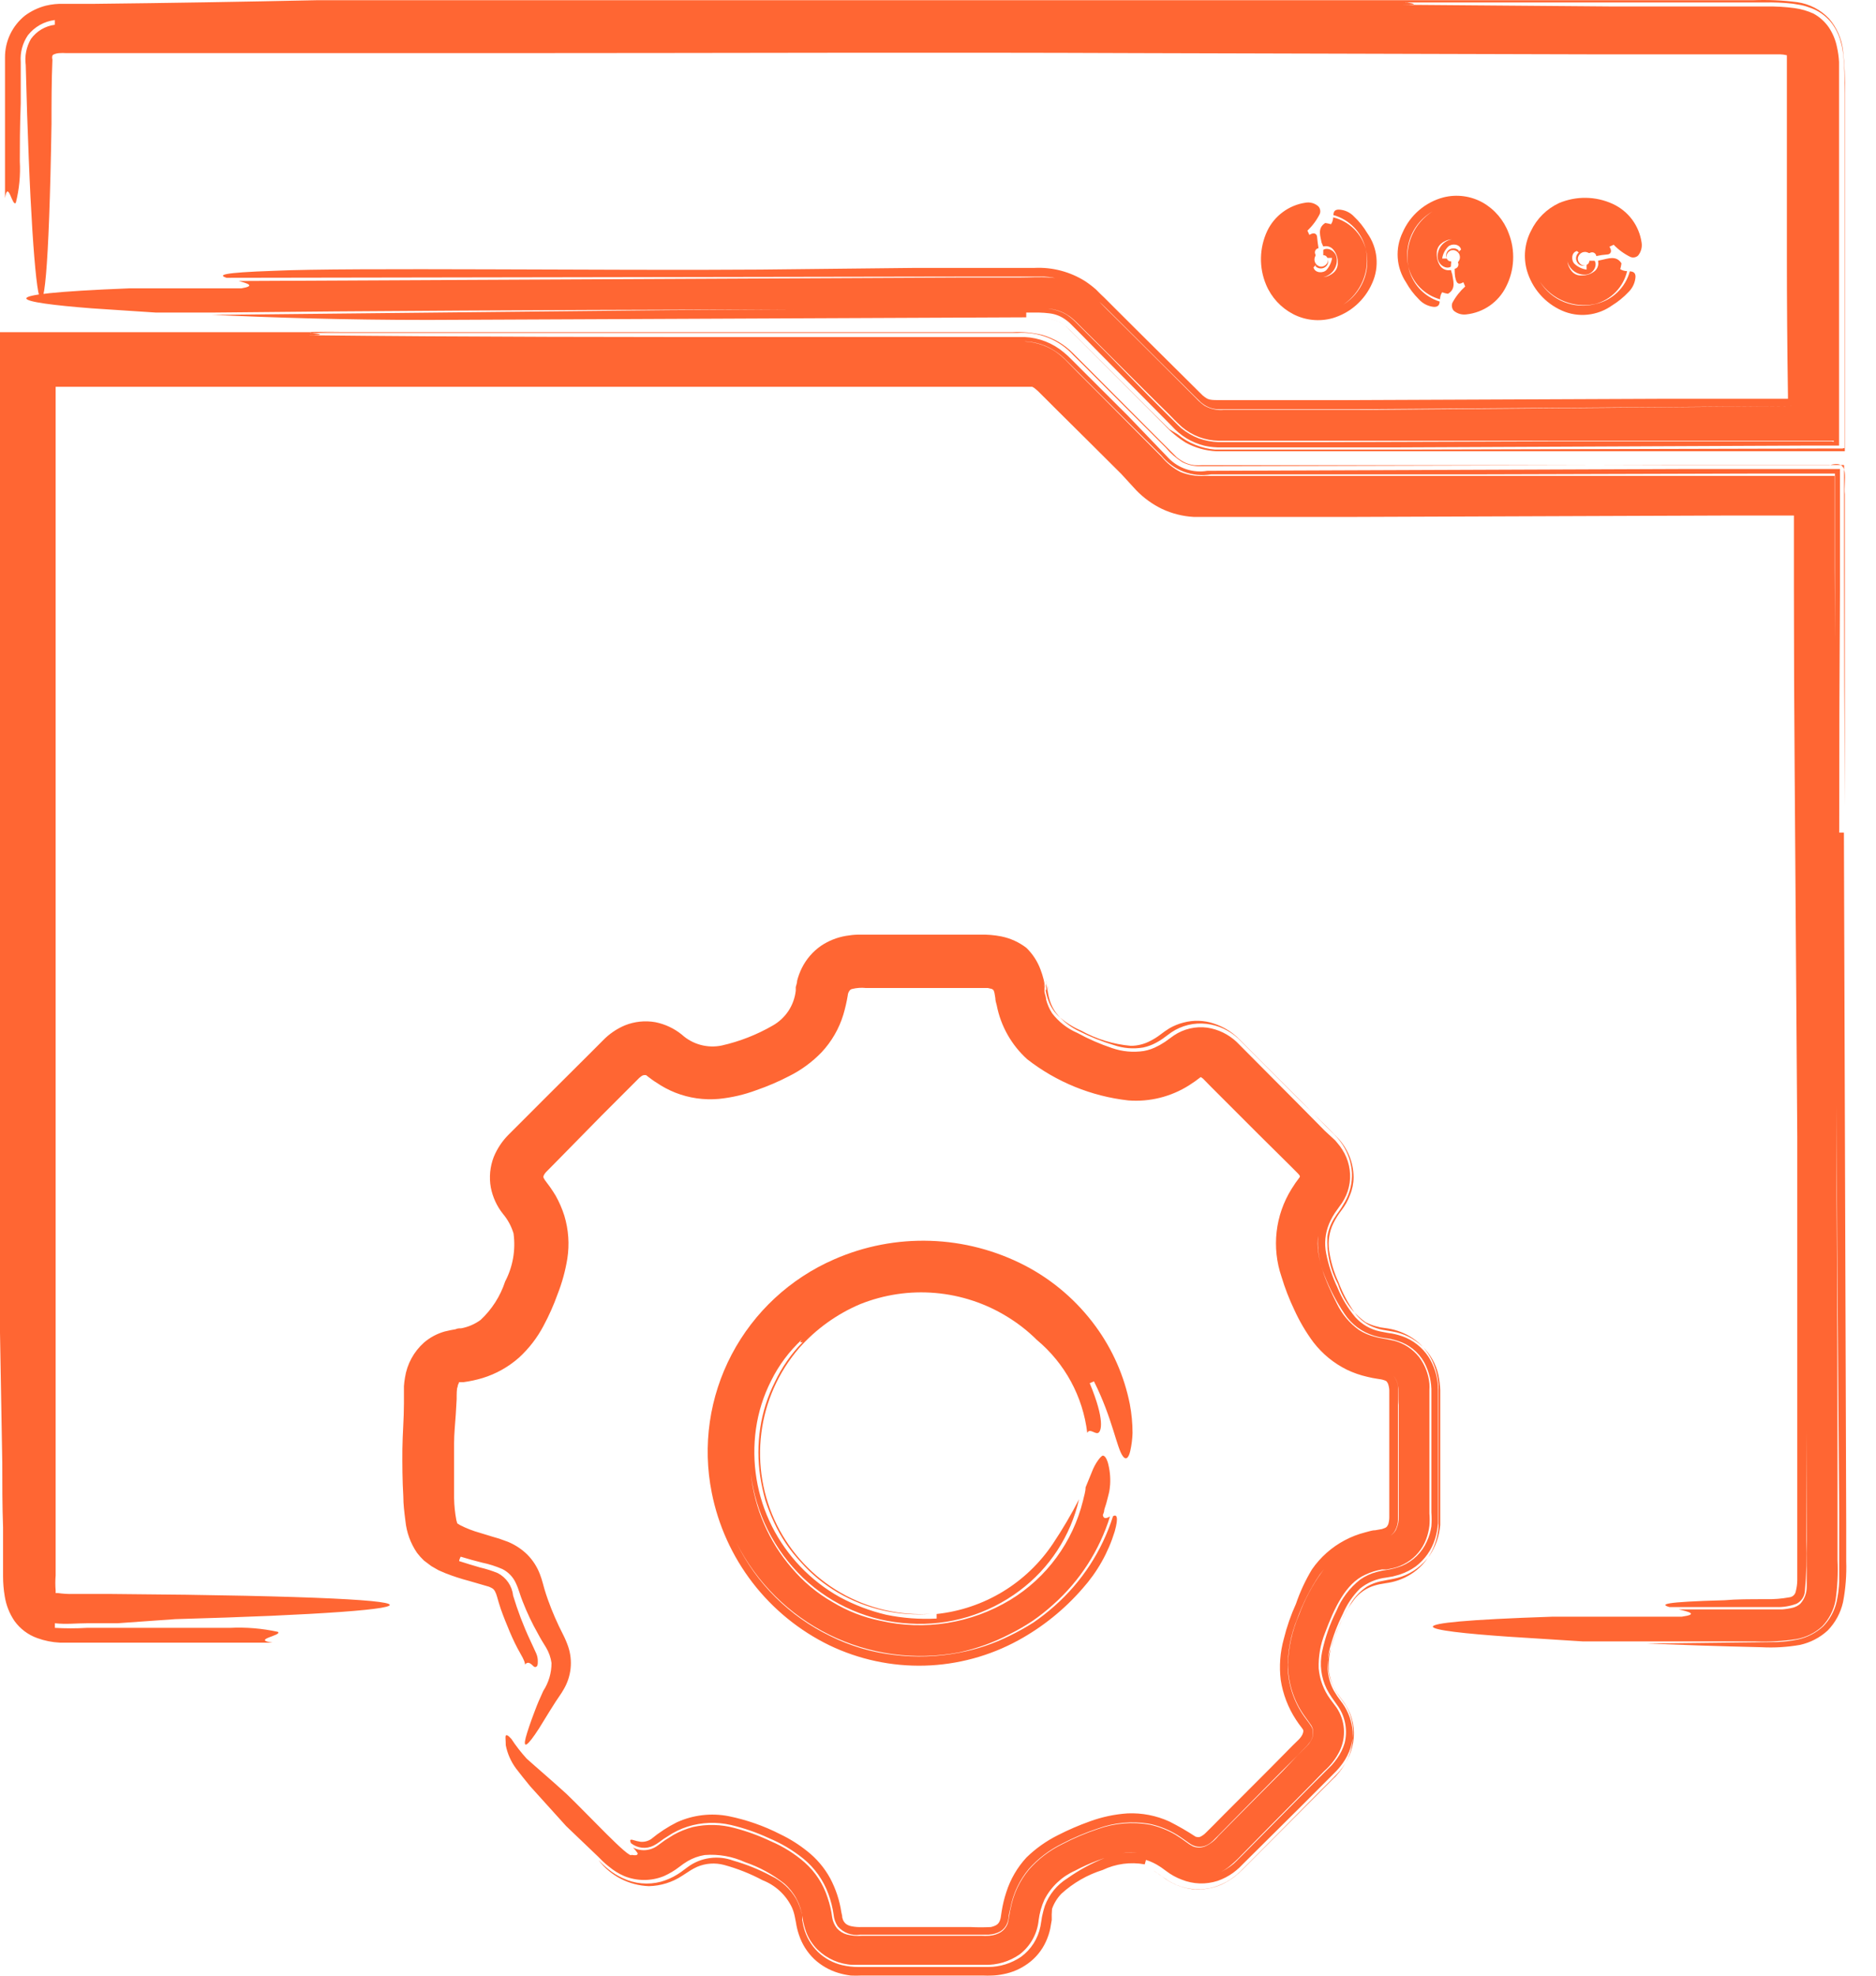 <svg width="57" height="60" viewBox="0 0 57 60" fill="none" xmlns="http://www.w3.org/2000/svg">
<path d="M48.099 49.849H50.026H52.245H53.357C53.766 49.864 54.175 49.841 54.58 49.779C54.874 49.727 55.147 49.592 55.367 49.39C55.574 49.173 55.714 48.902 55.77 48.607C55.829 48.199 55.85 47.787 55.831 47.375C55.831 46.634 55.831 45.888 55.831 45.142C55.831 42.162 55.822 39.155 55.803 36.123C55.803 30.04 55.766 23.8 55.743 17.218C55.743 16.578 55.743 15.934 55.743 15.29V14.489C55.743 14.489 55.743 14.457 55.743 14.452H54.038H50.438H43.082H36.597C36.35 14.467 36.103 14.428 35.874 14.336C35.651 14.224 35.454 14.066 35.295 13.873L34.66 13.234L33.396 11.96L32.77 11.334L32.46 11.019C32.34 10.889 32.207 10.772 32.062 10.672C31.743 10.463 31.367 10.358 30.987 10.371H30.635C30.811 10.371 30.954 10.371 31.177 10.371C31.401 10.383 31.621 10.438 31.825 10.533C32.026 10.628 32.209 10.756 32.367 10.913L33.826 12.372L35.286 13.831C35.464 14.053 35.699 14.224 35.965 14.325C36.231 14.425 36.52 14.454 36.8 14.406H45.097L53.436 14.382H55.349C55.483 14.382 55.627 14.382 55.752 14.382V17.222V21.391C55.752 26.95 55.798 32.44 55.822 37.883C55.843 40.601 55.863 43.3 55.882 45.981V46.981V47.482C55.882 47.644 55.882 47.815 55.882 48.014C55.875 48.226 55.849 48.437 55.803 48.644C55.738 48.928 55.595 49.188 55.391 49.395C55.177 49.589 54.917 49.725 54.636 49.788C54.431 49.831 54.224 49.857 54.015 49.867L50.035 49.914C51.096 49.955 52.259 49.997 53.524 50.025C53.913 50.046 54.303 50.022 54.687 49.955C55.003 49.886 55.296 49.735 55.534 49.515C55.765 49.278 55.925 48.981 55.998 48.658C56.077 48.248 56.109 47.83 56.095 47.412V46.328C56.072 39.231 56.048 32.231 56.025 25.287H55.882C55.882 22.817 55.889 20.371 55.905 17.949C55.905 17.343 55.905 16.736 55.905 16.129V14.429C55.905 14.368 55.905 14.28 55.905 14.243H51.041L36.68 14.299C36.467 14.335 36.249 14.318 36.044 14.25C35.839 14.182 35.653 14.066 35.503 13.91L34.28 12.636L33.016 11.376L32.696 11.056L32.539 10.899C32.474 10.834 32.4 10.764 32.321 10.7C31.987 10.419 31.57 10.256 31.135 10.236H23.918C19.109 10.236 14.263 10.236 9.33 10.181C10.029 10.181 9.617 10.134 9.469 10.111C9.339 10.111 9.418 10.074 10.646 10.074C9.418 10.074 9.339 10.074 9.469 10.111H23.829H30.908C31.226 10.088 31.545 10.136 31.841 10.254C32.138 10.372 32.403 10.556 32.617 10.792L32.932 11.103L34.174 12.349L35.42 13.595C35.563 13.764 35.73 13.91 35.916 14.03C36.076 14.114 36.254 14.158 36.434 14.16L50.517 14.123H54.075H56.007C56.03 14.123 56.03 14.123 56.03 14.155V15.253C56.03 15.93 56.03 16.606 56.03 17.287C56.03 19.674 56.038 22.078 56.053 24.5C56.053 22.619 56.053 20.743 56.053 18.871C56.053 17.945 56.053 17.018 56.053 16.064V15.012C56.002 14.619 56.252 13.928 55.59 14.128H53.607H42.434H36.532C36.452 14.133 36.371 14.133 36.291 14.128C36.162 14.114 36.037 14.073 35.925 14.007C35.865 13.971 35.808 13.93 35.754 13.887L35.559 13.692L35.068 13.201L33.104 11.228L32.594 10.718C32.337 10.46 32.018 10.272 31.668 10.171C31.374 10.1 31.071 10.072 30.769 10.088H0V12.381C0 19.909 0 27.506 0 35.215V40.473C0.025 41.791 0.048 43.105 0.069 44.415C0.069 45.073 0.069 45.73 0.093 46.388V47.375V47.871C0.093 48.074 0.11 48.277 0.144 48.478C0.186 48.746 0.287 49.003 0.44 49.228C0.612 49.467 0.853 49.648 1.13 49.747C1.352 49.828 1.585 49.875 1.821 49.886C1.922 49.886 2.015 49.886 2.112 49.886H2.358H4.331H8.278C7.62 49.793 8.607 49.663 8.44 49.557C7.961 49.453 7.471 49.412 6.981 49.437C6.481 49.437 5.818 49.437 4.952 49.437H2.636C2.313 49.456 1.99 49.456 1.668 49.437V49.297C2.006 49.335 2.326 49.297 2.641 49.297H3.567L5.327 49.172C6.421 49.14 7.398 49.108 8.241 49.071C9.927 48.996 11.076 48.913 11.572 48.83C12.559 48.663 10.914 48.505 5.652 48.431L3.386 48.408H2.224C2.069 48.412 1.914 48.402 1.76 48.38H1.691C1.689 48.356 1.689 48.331 1.691 48.306C1.678 48.152 1.678 47.997 1.691 47.843C1.691 47.435 1.691 47.028 1.691 46.62C1.691 45.8 1.691 44.966 1.691 44.123V33.566C1.691 29.952 1.691 26.251 1.691 22.554C1.691 18.857 1.691 15.3 1.691 11.746H31.362C31.403 11.765 31.44 11.79 31.473 11.821L31.547 11.886L31.658 11.997L32.122 12.46L33.094 13.424L34.067 14.392L34.526 14.892C34.752 15.125 35.017 15.316 35.309 15.457C35.609 15.597 35.933 15.679 36.263 15.698C36.421 15.698 36.569 15.698 36.671 15.698H37.018H38.408H41.188L52.486 15.656H54.404C54.436 15.656 54.492 15.656 54.506 15.656C54.506 16.379 54.506 17.097 54.506 17.82C54.506 19.707 54.514 21.584 54.529 23.453C54.557 27.19 54.583 30.876 54.608 34.511C54.608 37.142 54.608 40.755 54.608 44.044C54.608 44.869 54.608 45.67 54.608 46.43C54.608 46.81 54.608 47.181 54.608 47.537C54.608 47.722 54.608 47.885 54.608 48C54.606 48.113 54.59 48.225 54.561 48.334C54.552 48.381 54.527 48.423 54.491 48.455C54.455 48.487 54.41 48.506 54.362 48.51C54.136 48.552 53.907 48.57 53.677 48.566C53.162 48.566 52.75 48.566 52.398 48.598C50.513 48.649 50.434 48.723 50.726 48.806H53.968C54.179 48.813 54.388 48.779 54.585 48.705C54.656 48.669 54.718 48.615 54.762 48.548C54.807 48.482 54.833 48.405 54.839 48.325C54.887 47.813 54.901 47.3 54.881 46.787C54.881 44.625 54.881 42.463 54.881 40.301C54.881 36.002 54.881 31.719 54.881 27.451L54.849 19.608V15.717V15.485C54.849 15.415 54.886 15.29 54.77 15.328H54.168H52.208L36.523 15.425L52.004 15.355H53.968H54.821V15.689V19.543C54.821 22.183 54.821 24.835 54.821 27.497C54.821 31.75 54.836 36.004 54.867 40.26L54.895 46.639V47.435C54.895 47.704 54.895 47.963 54.895 48.195C54.895 48.383 54.826 48.565 54.7 48.705C54.635 48.762 54.557 48.803 54.473 48.825C54.367 48.851 54.258 48.868 54.149 48.876C53.913 48.876 53.649 48.876 53.38 48.876H51.004C51.319 48.95 51.615 49.024 51.096 49.098H47.154C41.892 49.274 43.207 49.525 45.834 49.705L48.099 49.849Z" fill="#FF6633"/>
<path d="M32.984 45.17C32.984 45.305 32.934 45.439 32.906 45.574C32.596 46.832 31.8 47.917 30.692 48.589C29.506 49.304 28.089 49.53 26.74 49.219C26.229 49.115 25.741 48.924 25.295 48.654C24.825 48.385 24.407 48.035 24.058 47.621C23.358 46.814 22.923 45.811 22.812 44.749C22.961 45.957 23.522 47.076 24.401 47.918C25.282 48.752 26.431 49.245 27.643 49.307C28.837 49.381 30.017 49.028 30.974 48.311C31.889 47.63 32.531 46.644 32.785 45.532C32.549 45.993 32.286 46.44 31.998 46.871C31.602 47.466 31.079 47.968 30.468 48.338C29.856 48.709 29.17 48.94 28.459 49.016C28.459 49.048 28.459 49.117 28.459 49.154C27.945 49.181 27.429 49.143 26.925 49.039C26.433 48.922 25.958 48.742 25.512 48.501C24.629 48.007 23.913 47.26 23.456 46.356C22.995 45.441 22.826 44.406 22.969 43.392C23.041 42.881 23.198 42.387 23.432 41.928C23.663 41.461 23.977 41.041 24.359 40.686C24.271 40.807 24.359 40.76 24.391 40.756C24.424 40.756 24.424 40.756 24.248 40.955C24.424 40.774 24.424 40.751 24.391 40.756C24.04 41.112 23.752 41.526 23.539 41.979C23.32 42.416 23.171 42.885 23.099 43.368C23.025 43.857 23.025 44.353 23.099 44.842C23.136 45.082 23.187 45.32 23.252 45.555C23.327 45.788 23.416 46.015 23.52 46.236C23.724 46.679 23.998 47.085 24.331 47.44C24.656 47.808 25.038 48.12 25.461 48.367C26.317 48.866 27.305 49.091 28.292 49.011C27.331 49.072 26.374 48.848 25.54 48.368C24.706 47.887 24.033 47.171 23.604 46.309C23.176 45.447 23.011 44.478 23.132 43.523C23.252 42.568 23.651 41.67 24.28 40.941C24.79 40.364 25.424 39.908 26.133 39.607C26.859 39.316 27.643 39.199 28.422 39.267C29.201 39.335 29.953 39.584 30.617 39.996C30.938 40.193 31.235 40.426 31.502 40.691C32.356 41.402 32.904 42.413 33.035 43.517C33.105 43.364 33.267 43.558 33.364 43.517C33.462 43.475 33.578 43.132 33.11 42.007L33.239 41.951C33.8 43.067 33.93 43.975 34.115 44.221C34.194 44.337 34.286 44.313 34.342 44.063C34.382 43.885 34.405 43.704 34.411 43.521C34.411 43.226 34.383 42.931 34.328 42.641C34.159 41.791 33.806 40.988 33.295 40.288C32.731 39.513 31.995 38.878 31.145 38.435C30.254 37.973 29.27 37.716 28.267 37.683C27.264 37.65 26.265 37.842 25.346 38.245C24.01 38.826 22.912 39.843 22.233 41.131C21.554 42.42 21.339 43.904 21.626 45.333C21.823 46.328 22.249 47.264 22.868 48.068C23.488 48.871 24.285 49.521 25.197 49.965C26.099 50.398 27.09 50.61 28.09 50.584C29.09 50.557 30.069 50.293 30.946 49.812C31.683 49.408 32.342 48.876 32.892 48.242C33.339 47.742 33.673 47.151 33.869 46.509C33.999 46.046 33.92 45.986 33.818 46.046C33.484 47.098 32.871 48.039 32.044 48.77C31.84 48.951 31.625 49.12 31.4 49.275C31.17 49.421 30.932 49.554 30.687 49.673C30.198 49.917 29.677 50.092 29.14 50.192C28.483 50.318 27.811 50.34 27.148 50.257C26.477 50.178 25.825 49.984 25.221 49.683C23.983 49.083 22.982 48.087 22.376 46.852C22.989 48.065 23.98 49.046 25.199 49.647C26.418 50.247 27.8 50.435 29.135 50.183C29.669 50.069 30.184 49.884 30.668 49.632C30.91 49.513 31.144 49.378 31.368 49.229C31.59 49.076 31.802 48.909 32.002 48.728C32.809 48.011 33.405 47.086 33.726 46.055C33.629 46.106 33.531 46.148 33.508 46.009C33.523 45.976 33.536 45.942 33.545 45.907C33.545 45.847 33.582 45.759 33.61 45.666C33.638 45.574 33.661 45.462 33.689 45.361C33.717 45.258 33.721 45.161 33.73 45.083C33.744 44.853 33.719 44.623 33.656 44.401C33.61 44.267 33.559 44.207 33.508 44.207C33.457 44.207 33.276 44.429 33.175 44.703L32.984 45.17Z" fill="#FF6633"/>
<path d="M17.201 55.456L18.17 56.382L18.309 56.521C18.37 56.58 18.435 56.636 18.503 56.688C18.643 56.806 18.799 56.902 18.966 56.975C19.354 57.133 19.788 57.133 20.175 56.975C20.34 56.901 20.496 56.808 20.639 56.697C20.72 56.633 20.805 56.574 20.894 56.521C21.053 56.428 21.229 56.365 21.412 56.336C21.834 56.303 22.256 56.378 22.64 56.554C23.071 56.7 23.474 56.92 23.831 57.202C24.134 57.466 24.33 57.832 24.382 58.231C24.406 58.389 24.447 58.544 24.502 58.694C24.578 58.887 24.694 59.062 24.84 59.208C25.126 59.486 25.503 59.651 25.901 59.671H29.913C30.295 59.683 30.67 59.571 30.983 59.352C31.145 59.227 31.279 59.071 31.378 58.892C31.477 58.714 31.538 58.517 31.558 58.314C31.585 58.098 31.644 57.887 31.734 57.689C31.934 57.3 32.261 56.991 32.66 56.813C33.099 56.579 33.566 56.403 34.05 56.29C34.474 56.195 34.919 56.272 35.287 56.503C35.337 56.53 35.385 56.561 35.43 56.595L35.602 56.721C35.769 56.84 35.958 56.925 36.158 56.971C36.367 57.015 36.583 57.011 36.791 56.961C36.998 56.91 37.192 56.814 37.357 56.679C37.48 56.578 37.596 56.47 37.705 56.355L38.006 56.049L38.604 55.442L39.813 54.219L40.239 53.783C40.431 53.615 40.588 53.41 40.702 53.181C40.804 52.971 40.849 52.737 40.832 52.503C40.815 52.27 40.737 52.045 40.605 51.852L40.415 51.597C40.217 51.325 40.097 51.005 40.067 50.67C40.055 50.306 40.118 49.944 40.253 49.605C40.531 48.859 40.878 48.09 41.485 47.822C41.644 47.746 41.812 47.693 41.985 47.664H42.129L42.333 47.622C42.478 47.587 42.617 47.529 42.745 47.451C43.013 47.29 43.218 47.044 43.329 46.751C43.38 46.617 43.414 46.477 43.431 46.334C43.441 46.211 43.441 46.087 43.431 45.964V42.221C43.435 42.154 43.435 42.088 43.431 42.022C43.403 41.727 43.294 41.447 43.116 41.211C42.925 40.972 42.664 40.8 42.37 40.72C42.055 40.646 41.93 40.646 41.749 40.59C41.585 40.547 41.428 40.479 41.286 40.386C41.003 40.182 40.776 39.912 40.623 39.599C40.276 38.918 39.956 38.149 40.049 37.528C40.017 37.936 40.082 38.345 40.239 38.723C40.4 39.139 40.606 39.535 40.855 39.905C41.068 40.224 41.386 40.458 41.754 40.567C41.849 40.596 41.947 40.618 42.045 40.632L42.235 40.66C42.315 40.677 42.394 40.699 42.472 40.724C42.812 40.83 43.099 41.062 43.273 41.373C43.425 41.658 43.5 41.977 43.491 42.3V45.927C43.501 46.069 43.501 46.211 43.491 46.353C43.467 46.513 43.42 46.669 43.352 46.816C43.203 47.149 42.933 47.412 42.597 47.553C42.447 47.611 42.292 47.653 42.133 47.678C42.032 47.69 41.931 47.711 41.832 47.738C41.652 47.785 41.481 47.863 41.328 47.97C41.008 48.22 40.76 48.549 40.605 48.924C40.406 49.319 40.26 49.738 40.169 50.17C40.09 50.547 40.139 50.94 40.308 51.287C40.354 51.376 40.405 51.463 40.461 51.546L40.674 51.847C40.777 52.007 40.846 52.185 40.877 52.373C40.908 52.56 40.901 52.752 40.855 52.936C40.805 53.102 40.729 53.258 40.628 53.399C40.579 53.468 40.527 53.535 40.471 53.598C40.415 53.658 40.382 53.686 40.336 53.733L39.817 54.251L37.761 56.327L37.631 56.456C37.589 56.498 37.552 56.54 37.483 56.6C37.344 56.718 37.187 56.813 37.019 56.883C36.666 57.028 36.27 57.028 35.917 56.883C35.835 56.846 35.756 56.805 35.681 56.758C35.611 56.716 35.523 56.646 35.495 56.628C35.467 56.609 35.328 56.517 35.245 56.466C35.087 56.372 34.915 56.306 34.735 56.271C34.345 56.222 33.948 56.273 33.582 56.419C33.174 56.581 32.786 56.791 32.428 57.045C32.115 57.24 31.876 57.533 31.747 57.879C31.718 57.968 31.693 58.06 31.673 58.152C31.661 58.201 31.652 58.25 31.646 58.3L31.613 58.499C31.54 58.871 31.33 59.202 31.025 59.426C30.731 59.626 30.384 59.734 30.029 59.736H29.306H27.875H26.443H26.087C25.921 59.737 25.756 59.718 25.596 59.681C25.315 59.617 25.058 59.477 24.851 59.277C24.645 59.077 24.497 58.824 24.424 58.546C24.4 58.467 24.387 58.356 24.373 58.305V58.166C24.336 57.993 24.275 57.826 24.192 57.67C24.015 57.366 23.75 57.122 23.432 56.971C23.067 56.775 22.682 56.62 22.283 56.507C22.054 56.422 21.806 56.395 21.564 56.429C21.321 56.462 21.091 56.556 20.894 56.702L20.787 56.781C20.722 56.832 20.654 56.88 20.583 56.924C20.427 57.022 20.256 57.097 20.078 57.147C19.693 57.248 19.285 57.21 18.925 57.04C18.767 56.969 18.619 56.877 18.485 56.767C18.42 56.716 18.36 56.66 18.304 56.609L18.184 56.489C18.365 56.726 18.596 56.92 18.861 57.057C19.127 57.194 19.419 57.27 19.717 57.281C20.076 57.273 20.427 57.164 20.727 56.966L20.991 56.795C21.054 56.757 21.119 56.723 21.185 56.693C21.444 56.584 21.73 56.565 22.001 56.637C22.406 56.747 22.798 56.902 23.168 57.1C23.558 57.251 23.876 57.544 24.058 57.92C24.1 58.014 24.131 58.111 24.15 58.212L24.183 58.379C24.202 58.508 24.233 58.635 24.275 58.759C24.367 59.038 24.526 59.291 24.738 59.495C24.948 59.691 25.2 59.835 25.475 59.917C25.598 59.954 25.723 59.98 25.85 59.996C25.957 60.001 26.064 60.001 26.17 59.996H29.876C29.961 60 30.046 60 30.131 59.996C30.251 59.993 30.37 59.979 30.487 59.954C30.755 59.903 31.008 59.794 31.229 59.634C31.468 59.463 31.658 59.231 31.78 58.963C31.837 58.838 31.881 58.708 31.91 58.574L31.956 58.309C31.952 58.197 31.955 58.084 31.965 57.971C32.026 57.798 32.124 57.64 32.252 57.508C32.612 57.181 33.039 56.935 33.503 56.79C33.901 56.6 34.348 56.54 34.782 56.619L34.819 56.484C34.965 56.53 35.103 56.595 35.231 56.679C35.301 56.721 35.365 56.776 35.44 56.827C35.581 56.934 35.737 57.02 35.903 57.082C36.253 57.224 36.642 57.237 37.001 57.119C37.166 57.061 37.322 56.98 37.464 56.878C37.53 56.829 37.594 56.777 37.654 56.721L37.774 56.6L39.6 54.789L40.526 53.862C40.629 53.763 40.722 53.655 40.804 53.538C40.904 53.396 40.983 53.24 41.036 53.075C41.155 52.713 41.135 52.32 40.98 51.972C40.944 51.888 40.899 51.807 40.846 51.731L40.73 51.569C40.679 51.5 40.633 51.435 40.591 51.365C40.514 51.235 40.452 51.097 40.406 50.953C40.327 50.66 40.327 50.352 40.406 50.059C40.5 49.699 40.632 49.349 40.799 49.017C40.922 48.727 41.1 48.464 41.323 48.243C41.551 48.059 41.828 47.943 42.12 47.91L42.314 47.877C42.388 47.854 42.467 47.84 42.546 47.812C42.711 47.757 42.867 47.677 43.009 47.576C43.29 47.366 43.497 47.072 43.602 46.737C43.649 46.587 43.679 46.432 43.69 46.274C43.69 46.205 43.69 46.121 43.69 46.066V44.028V42.772V42.452C43.69 42.341 43.69 42.258 43.69 42.1C43.673 41.783 43.574 41.475 43.403 41.206C43.212 40.917 42.933 40.697 42.606 40.581C42.463 40.531 42.316 40.497 42.166 40.479L41.925 40.433C41.637 40.372 41.376 40.221 41.179 40.002C40.953 39.732 40.77 39.429 40.637 39.103C40.48 38.773 40.364 38.425 40.294 38.066C40.234 37.764 40.264 37.451 40.382 37.167C40.445 37.017 40.526 36.875 40.623 36.745L40.702 36.634C40.755 36.567 40.801 36.496 40.841 36.421C40.927 36.266 40.983 36.096 41.008 35.921C41.055 35.57 40.977 35.213 40.785 34.915C40.743 34.847 40.695 34.782 40.642 34.721L40.568 34.633L40.508 34.577L40.257 34.346L39.377 33.456L37.571 31.64C37.325 31.41 37.014 31.259 36.681 31.209C36.325 31.162 35.965 31.246 35.667 31.446L35.398 31.64C35.324 31.682 35.254 31.733 35.185 31.765C35.05 31.839 34.905 31.891 34.754 31.918C34.43 31.967 34.1 31.937 33.79 31.83C33.424 31.708 33.069 31.553 32.73 31.367C32.427 31.237 32.164 31.031 31.965 30.769C31.884 30.642 31.823 30.503 31.785 30.357C31.785 30.278 31.747 30.2 31.734 30.116V29.963C31.723 29.883 31.706 29.804 31.683 29.727C31.785 30.111 31.771 30.074 31.789 30.07C31.793 30.047 31.793 30.023 31.789 30C31.789 29.954 31.789 29.903 31.789 29.857C31.789 29.787 31.789 29.769 31.831 29.935C31.831 29.986 31.854 30.061 31.877 30.167C31.854 30.061 31.84 29.986 31.831 29.935C31.794 29.769 31.78 29.787 31.789 29.857L31.845 30.172C31.858 30.247 31.876 30.321 31.9 30.394C31.942 30.525 32.005 30.649 32.086 30.76C32.277 31.002 32.523 31.196 32.804 31.325C33.136 31.494 33.484 31.631 33.841 31.738C34.128 31.837 34.436 31.863 34.735 31.812C34.871 31.783 35.003 31.735 35.125 31.668C35.194 31.632 35.26 31.592 35.324 31.547L35.588 31.353C35.904 31.141 36.285 31.049 36.663 31.094C37.017 31.137 37.348 31.289 37.612 31.529L39.405 33.326L40.304 34.211L40.521 34.434L40.633 34.545C40.946 34.868 41.123 35.299 41.128 35.749C41.127 35.937 41.089 36.123 41.017 36.296C40.955 36.462 40.867 36.619 40.758 36.759C40.663 36.882 40.58 37.014 40.512 37.153C40.39 37.404 40.345 37.686 40.382 37.964C40.428 38.302 40.525 38.632 40.67 38.941C40.793 39.27 40.958 39.581 41.161 39.867C41.322 40.086 41.547 40.248 41.805 40.331C41.873 40.354 41.942 40.373 42.013 40.386L42.31 40.437C42.647 40.493 42.961 40.648 43.209 40.884C43.458 41.119 43.63 41.423 43.704 41.758C43.736 41.91 43.755 42.065 43.76 42.221V46.098C43.76 46.163 43.76 46.242 43.76 46.316C43.732 46.647 43.621 46.966 43.435 47.242C43.224 47.538 42.926 47.761 42.583 47.882C42.504 47.908 42.423 47.929 42.342 47.947L42.143 47.984L41.916 48.03C41.785 48.062 41.658 48.112 41.541 48.178C41.302 48.336 41.109 48.553 40.98 48.808C40.796 49.124 40.641 49.456 40.517 49.8C40.404 50.095 40.355 50.411 40.373 50.726C40.406 51.008 40.515 51.275 40.688 51.5L40.758 51.597L40.822 51.685C40.85 51.722 40.875 51.761 40.897 51.801C41.001 51.967 41.073 52.151 41.11 52.343C41.179 52.723 41.115 53.116 40.929 53.455C40.849 53.604 40.749 53.743 40.633 53.867L40.401 54.103L39.938 54.566C39.345 55.164 38.752 55.766 38.154 56.364L37.691 56.827C37.438 57.083 37.116 57.262 36.764 57.341C36.376 57.422 35.972 57.367 35.62 57.184C35.541 57.144 35.465 57.097 35.393 57.045L35.245 56.943C35.18 56.892 35.12 56.855 35.055 56.813C35.101 56.85 35.152 56.873 35.203 56.91L35.412 57.063C35.656 57.231 35.938 57.337 36.232 57.374C36.539 57.403 36.849 57.352 37.13 57.225C37.257 57.164 37.378 57.091 37.492 57.008C37.582 56.938 37.667 56.862 37.747 56.781L39.136 55.391L40.526 54.001L40.572 53.959L40.637 53.885C40.68 53.837 40.72 53.785 40.758 53.733C40.839 53.619 40.909 53.498 40.966 53.371C41.087 53.087 41.129 52.774 41.087 52.468C41.042 52.17 40.92 51.889 40.734 51.653C40.66 51.557 40.592 51.456 40.531 51.351C40.422 51.154 40.358 50.935 40.342 50.711C40.326 50.486 40.359 50.261 40.438 50.05C40.522 49.777 40.626 49.511 40.748 49.253C40.851 49.014 40.983 48.788 41.142 48.581C41.265 48.422 41.423 48.295 41.605 48.211C41.705 48.167 41.809 48.135 41.916 48.113L42.101 48.081C42.23 48.064 42.358 48.035 42.481 47.993C42.757 47.899 43.007 47.74 43.208 47.53C43.404 47.32 43.548 47.068 43.63 46.793C43.665 46.672 43.69 46.548 43.704 46.422C43.709 46.362 43.709 46.302 43.704 46.242C43.704 46.177 43.704 46.135 43.704 46.098V42.221C43.709 42.162 43.709 42.103 43.704 42.045C43.685 41.784 43.615 41.529 43.5 41.294C43.367 41.031 43.17 40.806 42.926 40.641C42.698 40.489 42.441 40.388 42.171 40.345L41.944 40.312L41.777 40.27C41.678 40.241 41.581 40.202 41.49 40.155C41.096 39.87 40.804 39.468 40.656 39.006C40.417 38.559 40.305 38.057 40.331 37.551C40.364 37.337 40.445 37.133 40.568 36.954C40.637 36.833 40.679 36.824 40.869 36.49C41.018 36.223 41.09 35.92 41.077 35.615C41.058 35.313 40.96 35.021 40.795 34.767C40.724 34.661 40.644 34.561 40.554 34.471L40.378 34.295L39.688 33.6L38.298 32.21L37.594 31.501C37.389 31.312 37.145 31.17 36.88 31.084C36.581 30.983 36.258 30.974 35.954 31.056C35.806 31.094 35.664 31.152 35.532 31.228C35.436 31.287 35.343 31.352 35.254 31.422C35.161 31.493 35.062 31.555 34.958 31.608C34.774 31.707 34.569 31.76 34.36 31.761C33.828 31.715 33.312 31.557 32.845 31.297C32.613 31.199 32.397 31.065 32.206 30.899C32.052 30.767 31.934 30.598 31.863 30.408C31.821 30.302 31.79 30.192 31.771 30.079C31.745 29.86 31.692 29.645 31.613 29.44C31.521 29.193 31.375 28.97 31.187 28.787C30.963 28.614 30.704 28.496 30.427 28.439C30.214 28.397 29.996 28.379 29.779 28.384H26.073C25.95 28.387 25.828 28.4 25.707 28.421C25.433 28.467 25.172 28.571 24.942 28.726C24.696 28.898 24.497 29.129 24.363 29.398C24.302 29.521 24.254 29.65 24.22 29.783C24.22 29.852 24.192 29.912 24.178 29.977V30.088C24.153 30.307 24.077 30.517 23.956 30.701C23.834 30.884 23.67 31.037 23.479 31.145C22.996 31.424 22.475 31.628 21.931 31.751C21.717 31.796 21.496 31.789 21.285 31.732C21.074 31.675 20.88 31.569 20.718 31.422C20.484 31.232 20.207 31.102 19.912 31.043C19.6 30.988 19.279 31.022 18.985 31.14C18.732 31.247 18.503 31.405 18.313 31.603L17.957 31.96L16.534 33.377L15.821 34.091L15.464 34.447C15.265 34.644 15.107 34.879 15.001 35.138C14.888 35.433 14.857 35.753 14.913 36.064C14.97 36.355 15.095 36.629 15.279 36.861C15.427 37.036 15.537 37.239 15.603 37.459C15.672 37.96 15.583 38.47 15.348 38.918C15.202 39.364 14.946 39.765 14.603 40.085C14.428 40.213 14.227 40.3 14.014 40.34C13.959 40.34 13.899 40.34 13.843 40.368L13.69 40.396L13.509 40.437C13.277 40.503 13.062 40.618 12.879 40.776C12.571 41.052 12.368 41.427 12.305 41.836C12.29 41.922 12.279 42.009 12.273 42.096V42.276V42.619C12.273 43.082 12.231 43.546 12.226 44.009C12.222 44.472 12.226 44.982 12.254 45.44C12.254 45.681 12.282 45.904 12.319 46.196C12.354 46.541 12.475 46.872 12.671 47.159C12.734 47.242 12.804 47.319 12.879 47.391L13.106 47.562L13.324 47.687L13.528 47.775C13.764 47.868 14.005 47.947 14.251 48.011L14.589 48.109L14.857 48.187C14.987 48.243 14.992 48.257 15.034 48.317C15.064 48.373 15.088 48.432 15.103 48.493C15.135 48.618 15.177 48.739 15.214 48.859C15.297 49.095 15.39 49.322 15.487 49.554C15.585 49.786 15.696 50.017 15.812 50.217C15.928 50.416 15.951 50.499 15.955 50.555C15.962 50.541 15.972 50.529 15.984 50.519C15.997 50.51 16.011 50.503 16.026 50.5C16.041 50.497 16.057 50.497 16.072 50.501C16.087 50.505 16.101 50.512 16.113 50.522C16.178 50.555 16.224 50.647 16.28 50.624C16.335 50.601 16.34 50.559 16.34 50.448C16.341 50.368 16.325 50.29 16.294 50.217C16.256 50.124 16.178 49.971 16.108 49.813C15.902 49.373 15.729 48.917 15.589 48.452C15.574 48.309 15.523 48.173 15.442 48.055C15.361 47.938 15.253 47.841 15.126 47.775C14.952 47.703 14.772 47.646 14.589 47.604C14.389 47.544 14.172 47.483 13.95 47.409C13.95 47.377 13.982 47.307 13.996 47.275C14.218 47.343 14.436 47.403 14.649 47.456C14.859 47.499 15.064 47.565 15.261 47.65C15.446 47.742 15.594 47.896 15.677 48.086C15.765 48.271 15.807 48.461 15.881 48.637C16.012 48.973 16.167 49.3 16.345 49.614C16.423 49.763 16.507 49.897 16.595 50.04C16.679 50.182 16.734 50.34 16.757 50.504C16.758 50.805 16.671 51.099 16.507 51.351C16.405 51.569 16.321 51.768 16.252 51.954C16.113 52.315 16.02 52.598 15.974 52.769C15.886 53.112 16.011 53.061 16.381 52.486L16.692 51.981L16.882 51.68L16.988 51.523C17.04 51.45 17.088 51.374 17.132 51.296C17.244 51.104 17.313 50.89 17.337 50.669C17.36 50.447 17.336 50.224 17.266 50.013C17.223 49.886 17.17 49.762 17.109 49.642C16.931 49.297 16.776 48.941 16.646 48.577C16.608 48.47 16.571 48.359 16.539 48.248L16.493 48.081C16.468 47.988 16.439 47.897 16.405 47.808C16.32 47.584 16.189 47.38 16.02 47.21C15.852 47.046 15.654 46.916 15.437 46.825L15.168 46.728L14.964 46.668L14.584 46.552C14.374 46.494 14.171 46.415 13.977 46.316C13.852 46.228 13.917 46.316 13.866 46.168C13.824 45.948 13.801 45.724 13.797 45.501C13.797 44.935 13.797 44.403 13.797 43.828C13.797 43.541 13.829 43.249 13.848 42.957L13.875 42.494C13.875 42.355 13.875 42.156 13.903 42.123C13.906 42.079 13.921 42.036 13.945 41.998C13.945 41.998 13.945 41.998 13.945 41.975H13.973H14H14.084C14.28 41.949 14.473 41.907 14.663 41.85C15.074 41.724 15.453 41.511 15.775 41.225C16.072 40.951 16.322 40.628 16.511 40.27C16.679 39.959 16.823 39.636 16.942 39.302C17.079 38.954 17.178 38.592 17.238 38.223C17.306 37.786 17.274 37.34 17.146 36.917C17.079 36.706 16.99 36.502 16.882 36.31C16.826 36.222 16.771 36.129 16.71 36.046L16.558 35.842C16.493 35.735 16.511 35.758 16.516 35.708C16.537 35.661 16.567 35.618 16.604 35.582L16.928 35.254L18.276 33.882L18.957 33.201L19.295 32.863L19.383 32.775L19.425 32.733L19.495 32.678C19.516 32.664 19.539 32.655 19.564 32.65C19.564 32.65 19.564 32.65 19.601 32.65C19.638 32.65 19.601 32.65 19.629 32.65L19.694 32.701C19.777 32.761 19.851 32.822 19.944 32.877C20.123 33 20.316 33.102 20.518 33.183C20.938 33.348 21.39 33.413 21.839 33.373C22.228 33.334 22.611 33.246 22.978 33.109C23.32 32.991 23.653 32.849 23.974 32.682C24.344 32.498 24.679 32.252 24.965 31.955C25.268 31.63 25.494 31.241 25.623 30.816C25.68 30.624 25.725 30.429 25.758 30.232C25.761 30.184 25.777 30.137 25.804 30.098C25.814 30.081 25.828 30.067 25.843 30.055C25.859 30.044 25.878 30.036 25.897 30.033C26.031 30 26.171 29.99 26.309 30.005H27.699H30.015L30.135 30.033C30.186 30.061 30.172 30.056 30.191 30.079C30.205 30.108 30.214 30.14 30.219 30.172L30.242 30.311C30.242 30.385 30.265 30.454 30.284 30.528C30.407 31.161 30.732 31.736 31.21 32.168C32.098 32.861 33.162 33.294 34.282 33.419C34.933 33.47 35.583 33.307 36.135 32.956C36.255 32.88 36.37 32.798 36.482 32.71C36.509 32.724 36.534 32.741 36.556 32.761L36.792 33.002L37.255 33.465L38.224 34.434L39.197 35.397L39.437 35.638C39.458 35.66 39.476 35.683 39.493 35.708C39.493 35.708 39.493 35.708 39.493 35.745C39.403 35.861 39.32 35.981 39.243 36.106C38.997 36.5 38.842 36.944 38.789 37.406C38.736 37.867 38.787 38.335 38.937 38.774C39.041 39.119 39.171 39.455 39.326 39.779C39.484 40.126 39.678 40.456 39.905 40.762C40.177 41.116 40.528 41.403 40.929 41.6C41.126 41.694 41.333 41.765 41.545 41.813C41.735 41.864 42.008 41.892 42.008 41.901C42.133 41.938 42.124 41.938 42.171 42.017C42.195 42.082 42.209 42.151 42.212 42.221V42.684C42.212 43.333 42.212 43.981 42.212 44.63V46.08C42.212 46.152 42.201 46.224 42.18 46.293C42.133 46.381 42.129 46.39 41.99 46.436L41.782 46.473C41.679 46.473 41.578 46.515 41.476 46.538C41.26 46.593 41.051 46.674 40.855 46.779C40.459 46.989 40.119 47.291 39.864 47.659C39.664 47.99 39.501 48.341 39.377 48.706C39.221 49.049 39.097 49.406 39.007 49.772C38.894 50.178 38.862 50.604 38.914 51.023C38.981 51.452 39.139 51.863 39.377 52.227C39.433 52.315 39.493 52.394 39.553 52.472L39.595 52.533C39.602 52.559 39.602 52.586 39.595 52.611C39.585 52.653 39.568 52.692 39.544 52.727C39.519 52.764 39.491 52.798 39.461 52.829L39.285 53.001L38.594 53.7L37.205 55.09L36.862 55.437C36.755 55.539 36.598 55.706 36.57 55.72C36.454 55.803 36.422 55.803 36.329 55.78C36.071 55.61 35.803 55.456 35.528 55.317C35.131 55.137 34.698 55.053 34.263 55.071C33.872 55.097 33.487 55.178 33.119 55.312C32.784 55.431 32.458 55.572 32.141 55.734C31.792 55.908 31.472 56.135 31.192 56.406C30.911 56.708 30.701 57.069 30.576 57.462C30.514 57.649 30.467 57.841 30.436 58.036L30.404 58.245C30.397 58.276 30.387 58.307 30.376 58.337C30.335 58.43 30.279 58.481 30.108 58.523C29.901 58.534 29.694 58.534 29.487 58.523H26.189C26.083 58.528 25.977 58.52 25.873 58.499C25.814 58.488 25.757 58.465 25.707 58.43C25.67 58.399 25.64 58.361 25.619 58.319C25.608 58.291 25.599 58.264 25.591 58.235C25.591 58.203 25.591 58.18 25.563 58.073C25.51 57.714 25.395 57.366 25.225 57.045C25.049 56.723 24.81 56.441 24.521 56.215C24.271 56.015 23.999 55.844 23.71 55.706C23.213 55.451 22.683 55.266 22.135 55.155C21.607 55.053 21.06 55.118 20.569 55.34C20.29 55.48 20.027 55.651 19.786 55.85C19.691 55.914 19.577 55.943 19.462 55.933C19.388 55.922 19.315 55.905 19.244 55.882C19.138 55.85 19.129 55.882 19.17 55.975C19.266 56.052 19.382 56.1 19.505 56.114C19.627 56.127 19.75 56.104 19.86 56.049C19.922 56.017 19.981 55.98 20.037 55.938C20.12 55.874 20.206 55.815 20.296 55.762C20.479 55.638 20.679 55.542 20.889 55.474C21.315 55.34 21.769 55.322 22.205 55.423C22.598 55.515 22.982 55.647 23.349 55.817C23.731 55.975 24.088 56.188 24.41 56.447C24.754 56.729 25.017 57.099 25.169 57.517C25.244 57.718 25.296 57.926 25.327 58.138C25.338 58.267 25.381 58.391 25.452 58.499C25.535 58.597 25.642 58.671 25.762 58.716C25.882 58.761 26.011 58.774 26.137 58.754H30.043C30.168 58.748 30.29 58.713 30.399 58.652C30.489 58.597 30.559 58.514 30.599 58.416C30.622 58.36 30.637 58.3 30.645 58.24C30.645 58.161 30.677 58.041 30.701 57.939C30.783 57.506 30.974 57.101 31.256 56.762C31.54 56.443 31.883 56.182 32.266 55.993C32.617 55.809 32.983 55.654 33.36 55.53C33.857 55.348 34.394 55.299 34.916 55.386C35.184 55.442 35.442 55.539 35.681 55.673C35.907 55.799 36.144 55.998 36.232 56.035C36.343 56.089 36.469 56.1 36.588 56.067C36.653 56.046 36.714 56.014 36.769 55.975L36.857 55.901L36.973 55.785L37.932 54.812L38.895 53.839L39.359 53.376L39.6 53.13L39.715 53.014L39.785 52.926C39.824 52.88 39.853 52.826 39.872 52.768C39.89 52.71 39.897 52.649 39.891 52.588C39.888 52.534 39.872 52.482 39.845 52.435C39.83 52.408 39.813 52.382 39.794 52.357L39.688 52.213C39.352 51.774 39.157 51.245 39.127 50.694C39.117 50.17 39.215 49.649 39.414 49.165C39.583 48.694 39.811 48.246 40.091 47.831C40.505 47.259 41.127 46.873 41.823 46.756C41.981 46.728 42.041 46.719 42.106 46.7C42.214 46.671 42.308 46.604 42.37 46.511C42.44 46.396 42.477 46.265 42.476 46.131V45.464V44.097V42.707C42.476 42.489 42.476 42.207 42.476 42.096C42.464 41.982 42.417 41.876 42.342 41.79C42.417 41.872 42.464 41.976 42.476 42.087C42.499 42.198 42.476 42.462 42.499 42.679V44.018V45.366V46.043C42.506 46.185 42.477 46.326 42.416 46.455C42.364 46.555 42.276 46.632 42.171 46.673C42.098 46.696 42.024 46.714 41.948 46.724C41.817 46.742 41.687 46.77 41.559 46.807C41.005 46.951 40.515 47.277 40.169 47.733C39.875 48.139 39.638 48.583 39.465 49.054C39.26 49.527 39.147 50.035 39.132 50.55C39.135 51.102 39.306 51.64 39.623 52.093L39.822 52.371C39.857 52.417 39.881 52.471 39.891 52.528C39.915 52.646 39.892 52.769 39.827 52.871C39.784 52.943 39.731 53.008 39.669 53.066L39.428 53.306L38.965 53.797L37.992 54.775L37.019 55.757C36.913 55.893 36.774 56.001 36.616 56.072C36.497 56.12 36.364 56.12 36.246 56.072C36.172 56.035 36.102 55.99 36.037 55.938C35.931 55.859 35.819 55.785 35.708 55.715C35.469 55.576 35.209 55.475 34.939 55.414C34.408 55.319 33.862 55.365 33.355 55.548C32.98 55.673 32.616 55.828 32.266 56.012C31.886 56.199 31.546 56.458 31.266 56.776C30.984 57.113 30.793 57.517 30.71 57.948C30.682 58.045 30.673 58.157 30.654 58.249C30.646 58.311 30.632 58.371 30.613 58.43C30.572 58.529 30.502 58.615 30.413 58.675C30.306 58.74 30.186 58.778 30.061 58.787C29.978 58.792 29.894 58.792 29.811 58.787H28.421H26.193C26.038 58.8 25.881 58.788 25.73 58.749C25.615 58.717 25.513 58.653 25.433 58.564C25.355 58.468 25.304 58.353 25.285 58.231C25.259 58.027 25.213 57.827 25.146 57.633C25.015 57.221 24.775 56.851 24.451 56.563C24.145 56.295 23.798 56.078 23.423 55.919C23.069 55.75 22.7 55.615 22.32 55.516C21.909 55.403 21.477 55.392 21.06 55.484C20.852 55.538 20.651 55.619 20.463 55.724L20.203 55.887L19.981 56.049C19.875 56.128 19.749 56.175 19.617 56.186C19.485 56.197 19.352 56.17 19.235 56.109C19.286 56.162 19.332 56.22 19.374 56.28C19.374 56.318 19.374 56.364 19.189 56.331C19.129 56.47 17.869 55.108 17.211 54.478C16.701 54.015 16.284 53.663 16.002 53.408C15.832 53.221 15.677 53.022 15.538 52.811C15.441 52.7 15.386 52.676 15.367 52.713C15.348 52.75 15.367 52.843 15.367 53.001C15.417 53.255 15.523 53.496 15.677 53.705C15.803 53.867 15.946 54.052 16.108 54.247L17.201 55.456Z" fill="#FF6633"/>
<path d="M48.558 7.915C48.558 7.915 48.558 7.915 48.558 7.947C48.568 8.004 48.562 8.063 48.539 8.116C48.517 8.17 48.48 8.215 48.433 8.248C48.326 8.328 48.195 8.369 48.062 8.364C48.005 8.37 47.947 8.361 47.894 8.34C47.84 8.318 47.793 8.283 47.756 8.239C47.682 8.151 47.635 8.043 47.622 7.929C47.65 8.049 47.719 8.156 47.817 8.231C47.915 8.306 48.036 8.345 48.159 8.341C48.395 8.341 48.548 8.077 48.451 7.919C48.358 7.919 48.294 7.919 48.289 7.919C48.291 7.946 48.283 7.973 48.268 7.996C48.253 8.018 48.231 8.035 48.206 8.044C48.206 8.082 48.206 8.151 48.206 8.188C48.071 8.169 47.944 8.109 47.844 8.017C47.733 7.915 47.738 7.665 47.914 7.623C47.914 7.623 47.951 7.655 47.969 7.669C47.969 7.669 47.969 7.692 47.969 7.702C47.969 7.711 47.969 7.702 47.969 7.669C47.926 7.705 47.897 7.755 47.888 7.811C47.88 7.867 47.892 7.923 47.923 7.97C47.948 8.014 47.989 8.046 48.037 8.061C48.085 8.075 48.137 8.071 48.182 8.049C48.053 8.105 47.9 7.943 47.951 7.799C47.961 7.768 47.979 7.74 48.002 7.717C48.024 7.693 48.052 7.675 48.083 7.664C48.114 7.653 48.146 7.649 48.179 7.652C48.211 7.656 48.243 7.666 48.27 7.683C48.27 7.683 48.27 7.683 48.303 7.683C48.321 7.671 48.343 7.664 48.364 7.663C48.386 7.661 48.408 7.665 48.428 7.674C48.448 7.684 48.465 7.698 48.478 7.716C48.491 7.733 48.499 7.754 48.502 7.776C48.609 7.753 48.717 7.737 48.826 7.729C48.924 7.729 49.002 7.646 48.901 7.493L49.03 7.433C49.177 7.586 49.349 7.711 49.54 7.804C49.578 7.819 49.621 7.823 49.661 7.816C49.703 7.809 49.74 7.79 49.771 7.762C49.816 7.707 49.848 7.644 49.867 7.576C49.885 7.509 49.889 7.438 49.878 7.368C49.842 7.114 49.742 6.873 49.589 6.667C49.435 6.461 49.231 6.298 48.998 6.191C48.742 6.074 48.466 6.012 48.185 6.008C47.904 6.004 47.626 6.059 47.367 6.168C46.993 6.344 46.692 6.643 46.515 7.016C46.324 7.386 46.281 7.815 46.394 8.216C46.472 8.484 46.608 8.733 46.792 8.943C46.976 9.154 47.204 9.321 47.46 9.434C47.705 9.542 47.974 9.584 48.24 9.556C48.507 9.528 48.761 9.432 48.979 9.277C49.163 9.164 49.332 9.027 49.48 8.869C49.606 8.747 49.682 8.581 49.693 8.406C49.693 8.267 49.609 8.248 49.521 8.239C49.455 8.482 49.324 8.703 49.142 8.878C48.96 9.053 48.734 9.174 48.488 9.23C48.17 9.315 47.832 9.295 47.526 9.174C47.22 9.052 46.961 8.835 46.788 8.554C46.969 8.823 47.227 9.031 47.527 9.151C47.828 9.272 48.158 9.3 48.474 9.23C48.71 9.167 48.924 9.041 49.094 8.866C49.264 8.69 49.382 8.472 49.438 8.234C49.364 8.234 49.292 8.213 49.229 8.174C49.246 8.116 49.258 8.058 49.266 7.998C49.109 7.743 48.845 7.859 48.669 7.892L48.558 7.915Z" fill="#FF6633"/>
<path d="M44.087 8.204H44.055C43.998 8.212 43.941 8.204 43.888 8.181C43.836 8.158 43.791 8.122 43.758 8.075C43.684 7.963 43.648 7.829 43.656 7.695C43.653 7.637 43.664 7.58 43.689 7.527C43.713 7.475 43.749 7.429 43.795 7.394C43.884 7.319 43.995 7.275 44.11 7.269C43.988 7.291 43.878 7.355 43.799 7.451C43.72 7.547 43.678 7.668 43.679 7.792C43.679 8.033 43.93 8.195 44.083 8.098C44.083 8.01 44.106 7.945 44.083 7.936C44.056 7.938 44.029 7.931 44.007 7.916C43.985 7.9 43.969 7.878 43.962 7.852H43.818C43.839 7.716 43.902 7.59 43.999 7.491C44.106 7.389 44.351 7.403 44.393 7.579C44.373 7.592 44.355 7.61 44.342 7.63C44.342 7.63 44.319 7.653 44.309 7.63C44.3 7.607 44.309 7.63 44.342 7.63C44.308 7.586 44.259 7.556 44.204 7.546C44.15 7.536 44.093 7.546 44.045 7.574C44.001 7.599 43.968 7.639 43.951 7.687C43.935 7.735 43.937 7.787 43.957 7.834C43.95 7.8 43.951 7.764 43.962 7.731C43.972 7.698 43.992 7.668 44.018 7.645C44.044 7.622 44.075 7.606 44.11 7.599C44.144 7.593 44.179 7.595 44.212 7.607C44.243 7.618 44.272 7.635 44.295 7.659C44.318 7.682 44.336 7.711 44.347 7.742C44.357 7.773 44.361 7.806 44.357 7.839C44.353 7.872 44.341 7.903 44.323 7.931L44.296 7.964C44.306 7.983 44.312 8.004 44.313 8.026C44.314 8.048 44.309 8.069 44.299 8.089C44.29 8.108 44.276 8.125 44.258 8.138C44.24 8.151 44.22 8.16 44.198 8.163C44.198 8.251 44.198 8.385 44.231 8.487C44.263 8.589 44.305 8.668 44.462 8.57L44.518 8.7C44.361 8.842 44.229 9.01 44.129 9.196C44.114 9.235 44.109 9.277 44.116 9.319C44.122 9.36 44.14 9.399 44.166 9.432C44.219 9.478 44.281 9.512 44.348 9.532C44.415 9.552 44.486 9.557 44.555 9.548C44.81 9.52 45.054 9.429 45.264 9.283C45.475 9.136 45.645 8.939 45.759 8.709C45.888 8.459 45.961 8.184 45.974 7.903C45.988 7.621 45.942 7.341 45.838 7.079C45.692 6.687 45.414 6.359 45.051 6.152C44.687 5.949 44.259 5.893 43.855 5.995C43.583 6.067 43.33 6.201 43.116 6.384C42.902 6.568 42.732 6.797 42.619 7.056C42.502 7.296 42.45 7.562 42.468 7.829C42.486 8.095 42.573 8.352 42.721 8.575C42.826 8.764 42.957 8.937 43.11 9.089C43.229 9.222 43.395 9.305 43.573 9.321C43.712 9.321 43.735 9.242 43.744 9.159C43.503 9.084 43.287 8.945 43.118 8.756C42.95 8.568 42.837 8.337 42.79 8.089C42.719 7.768 42.752 7.434 42.885 7.134C43.017 6.834 43.242 6.584 43.527 6.421C43.251 6.593 43.034 6.845 42.903 7.142C42.771 7.439 42.732 7.769 42.79 8.089C42.846 8.327 42.965 8.545 43.134 8.722C43.304 8.898 43.518 9.025 43.754 9.089C43.753 9.013 43.776 8.939 43.818 8.876C43.876 8.897 43.934 8.913 43.994 8.922C44.254 8.774 44.147 8.506 44.124 8.33C44.109 8.289 44.097 8.247 44.087 8.204Z" fill="#FF6633"/>
<path d="M40.201 7.481H40.234C40.29 7.47 40.348 7.477 40.401 7.499C40.453 7.521 40.498 7.558 40.53 7.606C40.611 7.712 40.652 7.843 40.646 7.977C40.65 8.034 40.64 8.092 40.617 8.145C40.595 8.198 40.56 8.245 40.516 8.282C40.429 8.359 40.321 8.406 40.206 8.417C40.326 8.391 40.434 8.323 40.509 8.226C40.584 8.128 40.623 8.007 40.618 7.884C40.618 7.643 40.359 7.49 40.206 7.588C40.206 7.68 40.206 7.745 40.206 7.75C40.233 7.748 40.26 7.755 40.282 7.77C40.305 7.786 40.322 7.807 40.331 7.833H40.474C40.453 7.969 40.394 8.096 40.303 8.199C40.201 8.306 39.951 8.296 39.909 8.12C39.909 8.12 39.942 8.088 39.956 8.069C39.956 8.069 39.956 8.046 39.988 8.069C40.02 8.092 39.988 8.069 39.956 8.069C39.991 8.113 40.042 8.142 40.097 8.15C40.153 8.159 40.21 8.147 40.257 8.116C40.299 8.09 40.331 8.049 40.346 8.001C40.36 7.953 40.356 7.902 40.336 7.856C40.391 7.991 40.224 8.139 40.085 8.088C40.054 8.077 40.026 8.06 40.003 8.037C39.98 8.014 39.962 7.987 39.951 7.956C39.94 7.925 39.935 7.892 39.939 7.86C39.942 7.827 39.953 7.796 39.969 7.768C39.969 7.768 39.969 7.74 39.969 7.731C39.959 7.713 39.952 7.692 39.952 7.671C39.95 7.65 39.955 7.628 39.964 7.609C39.973 7.59 39.987 7.573 40.004 7.561C40.021 7.548 40.041 7.54 40.062 7.537C40.043 7.429 40.029 7.321 40.02 7.212C40.02 7.115 39.942 7.032 39.784 7.134L39.724 7.004C39.878 6.859 40.005 6.688 40.099 6.499C40.115 6.46 40.119 6.418 40.111 6.377C40.104 6.336 40.086 6.298 40.057 6.267C40.005 6.22 39.942 6.185 39.874 6.166C39.805 6.147 39.733 6.143 39.664 6.156C39.414 6.193 39.178 6.291 38.975 6.442C38.772 6.592 38.609 6.79 38.501 7.018C38.383 7.272 38.319 7.549 38.313 7.83C38.307 8.11 38.36 8.389 38.469 8.648C38.63 9.032 38.92 9.346 39.288 9.538C39.658 9.73 40.087 9.775 40.488 9.663C40.755 9.584 41.001 9.448 41.209 9.264C41.417 9.079 41.582 8.852 41.693 8.597C41.803 8.354 41.847 8.086 41.821 7.82C41.795 7.554 41.699 7.3 41.545 7.083C41.434 6.896 41.299 6.726 41.142 6.578C41.021 6.449 40.855 6.372 40.678 6.365C40.539 6.365 40.521 6.443 40.511 6.531C40.755 6.598 40.975 6.731 41.149 6.913C41.323 7.096 41.443 7.323 41.498 7.569C41.577 7.887 41.553 8.222 41.429 8.525C41.305 8.828 41.087 9.084 40.808 9.255C41.078 9.075 41.288 8.818 41.411 8.518C41.535 8.217 41.565 7.887 41.498 7.569C41.436 7.333 41.31 7.119 41.136 6.948C40.961 6.778 40.744 6.658 40.507 6.601C40.505 6.675 40.483 6.747 40.442 6.809C40.384 6.793 40.325 6.78 40.266 6.772C40.011 6.93 40.127 7.194 40.155 7.37C40.172 7.406 40.188 7.443 40.201 7.481Z" fill="#FF6633"/>
<path d="M4.743 9.493H6.406C11.502 9.438 16.63 9.415 21.883 9.401L29.888 9.377H31.422C31.602 9.377 31.746 9.377 31.885 9.377C32.135 9.402 32.372 9.5 32.566 9.66C32.618 9.702 32.667 9.747 32.714 9.794L32.895 9.975L33.265 10.341L34.748 11.819C34.998 12.064 35.243 12.315 35.498 12.56C35.628 12.69 35.721 12.796 35.906 12.963C36.219 13.23 36.616 13.379 37.027 13.385H37.425H38.176H39.705H42.813H49.169H55.654C55.654 13.385 55.71 13.385 55.719 13.385V13.019C55.719 10.818 55.719 8.655 55.719 6.57C55.719 7.747 55.719 8.928 55.719 10.114V13.403C55.719 13.426 55.668 13.403 55.645 13.403H54.63H47.381L40.186 13.426H37.018C36.817 13.419 36.619 13.382 36.429 13.315C36.233 13.241 36.049 13.134 35.887 13C35.73 12.857 35.642 12.755 35.531 12.653L34.896 12.018L33.627 10.721L32.987 10.086L32.677 9.776C32.597 9.697 32.511 9.626 32.418 9.563C32.234 9.452 32.025 9.386 31.811 9.373H30.963H27.391L20.304 9.419L6.448 9.563C8.301 9.646 10.464 9.716 13.012 9.716L31.181 9.637V9.493H31.579C31.681 9.495 31.784 9.503 31.885 9.516C32.051 9.535 32.21 9.593 32.348 9.688C32.422 9.738 32.49 9.795 32.552 9.859L32.821 10.128L33.377 10.693L35.6 12.935C35.864 13.232 36.211 13.442 36.596 13.537C36.774 13.576 36.956 13.593 37.138 13.588H42.234L54.797 13.533H55.877C55.877 13.533 55.877 13.533 55.877 13.51V10.443V7.348C55.877 6.32 55.877 5.287 55.877 4.254V2.697C55.877 2.443 55.877 2.179 55.877 1.882C55.869 1.726 55.847 1.571 55.812 1.419C55.769 1.209 55.685 1.009 55.566 0.831C55.446 0.658 55.288 0.515 55.103 0.414C54.921 0.33 54.727 0.274 54.529 0.247C54.24 0.208 53.949 0.191 53.658 0.196H52.096H48.96L42.618 0.145C43.225 0.145 42.864 0.099 42.739 0.075C42.628 0.075 42.697 0.038 43.753 0.038C42.697 0.038 42.628 0.038 42.739 0.075H48.979H53.611C53.898 0.068 54.184 0.08 54.468 0.112L54.723 0.154C54.832 0.177 54.939 0.21 55.043 0.251C55.261 0.334 55.455 0.47 55.608 0.645C55.755 0.821 55.862 1.026 55.923 1.247C55.953 1.341 55.974 1.437 55.988 1.535C56.001 1.613 56.01 1.692 56.016 1.771C56.043 2.077 56.043 2.359 56.043 2.605V13.593C56.043 13.635 56.011 13.593 55.988 13.621H55.376L42.762 13.653H39.695H37.184H36.916C36.714 13.636 36.516 13.589 36.328 13.514C36.132 13.438 35.951 13.33 35.79 13.195L35.531 13.037L35.392 12.898L34.84 12.351L33.742 11.254L32.635 10.151L32.496 10.012L32.404 9.924C32.346 9.876 32.284 9.832 32.218 9.794C32.088 9.725 31.944 9.686 31.797 9.679C32.03 9.689 32.252 9.783 32.422 9.943L33.247 10.767L34.965 12.486L35.392 12.917C35.58 13.121 35.795 13.299 36.031 13.445C36.316 13.601 36.633 13.689 36.958 13.704H40.033H49.678H56.053C56.053 13.704 56.053 13.704 56.053 13.676V2.846C56.066 2.403 56.048 1.96 55.997 1.521C55.954 1.168 55.807 0.836 55.575 0.566C55.318 0.295 54.977 0.119 54.607 0.066C54.165 0.009 53.719 -0.011 53.273 0.006H14.189H9.644C7.374 0.055 5.103 0.092 2.83 0.117H1.945C1.758 0.11 1.571 0.129 1.389 0.173C1.162 0.232 0.948 0.334 0.759 0.474C0.569 0.626 0.415 0.819 0.31 1.039C0.205 1.259 0.151 1.499 0.152 1.743V2.605C0.152 3.744 0.152 4.881 0.152 6.014C0.245 5.444 0.375 6.301 0.481 6.158C0.585 5.746 0.625 5.322 0.602 4.898C0.602 4.462 0.602 3.893 0.63 3.142V1.882C0.608 1.595 0.685 1.309 0.847 1.071C1.048 0.815 1.343 0.648 1.667 0.608V0.752C1.523 0.77 1.384 0.818 1.259 0.892C1.134 0.966 1.025 1.065 0.94 1.183C0.801 1.422 0.745 1.701 0.782 1.975L0.824 3.466C0.857 4.393 0.889 5.255 0.926 5.982C1 7.436 1.083 8.432 1.162 8.859C1.329 9.711 1.491 8.289 1.565 3.763C1.565 3.124 1.565 2.47 1.593 1.808C1.581 1.769 1.581 1.727 1.593 1.688C1.602 1.673 1.615 1.662 1.63 1.655C1.685 1.63 1.745 1.616 1.806 1.613C1.872 1.608 1.939 1.608 2.005 1.613H2.242H6.48H15.565C21.814 1.613 28.341 1.586 34.586 1.613L48.219 1.65H53.315C53.607 1.65 53.875 1.65 54.088 1.65C54.157 1.653 54.225 1.662 54.292 1.678V1.743C54.292 1.785 54.292 1.845 54.292 1.896C54.292 2.114 54.292 2.392 54.292 2.679V4.384C54.292 5.52 54.292 6.655 54.292 7.789C54.292 9.181 54.303 10.587 54.325 12.004V12.111H53.037H50.619L40.858 12.152H38.412H37.184C36.721 12.152 36.721 12.152 36.536 12.004L34.84 10.322L33.979 9.465L33.553 9.039L33.441 8.933L33.303 8.794C33.2 8.703 33.092 8.62 32.978 8.544C32.518 8.253 31.979 8.11 31.436 8.136H30.231H27.831L23.102 8.187C18.553 8.224 10.594 8.117 8.329 8.224C6.698 8.28 6.633 8.354 6.883 8.437L29.156 8.4H30.852H31.486H31.727C32.075 8.418 32.413 8.518 32.714 8.692C33.034 8.859 33.327 9.075 33.58 9.331L34.183 9.929L35.382 11.124L35.985 11.722L36.281 12.018L36.429 12.162C36.463 12.2 36.502 12.235 36.545 12.264C36.697 12.379 36.883 12.438 37.073 12.43H37.903H41.289L54.542 12.333L41.428 12.449H38.028H37.175C36.974 12.466 36.771 12.421 36.596 12.319C36.507 12.257 36.425 12.186 36.351 12.106L36.05 11.805L35.443 11.198L34.229 9.989L33.622 9.387L33.312 9.072C33.188 8.95 33.051 8.843 32.904 8.752C32.605 8.565 32.265 8.453 31.913 8.428C31.561 8.405 31.311 8.428 31.014 8.428H29.291L7.254 8.534C7.523 8.608 7.777 8.683 7.333 8.757H3.923C-0.621 8.937 0.518 9.188 2.788 9.364L4.743 9.493Z" fill="#FF6633"/>
</svg>
